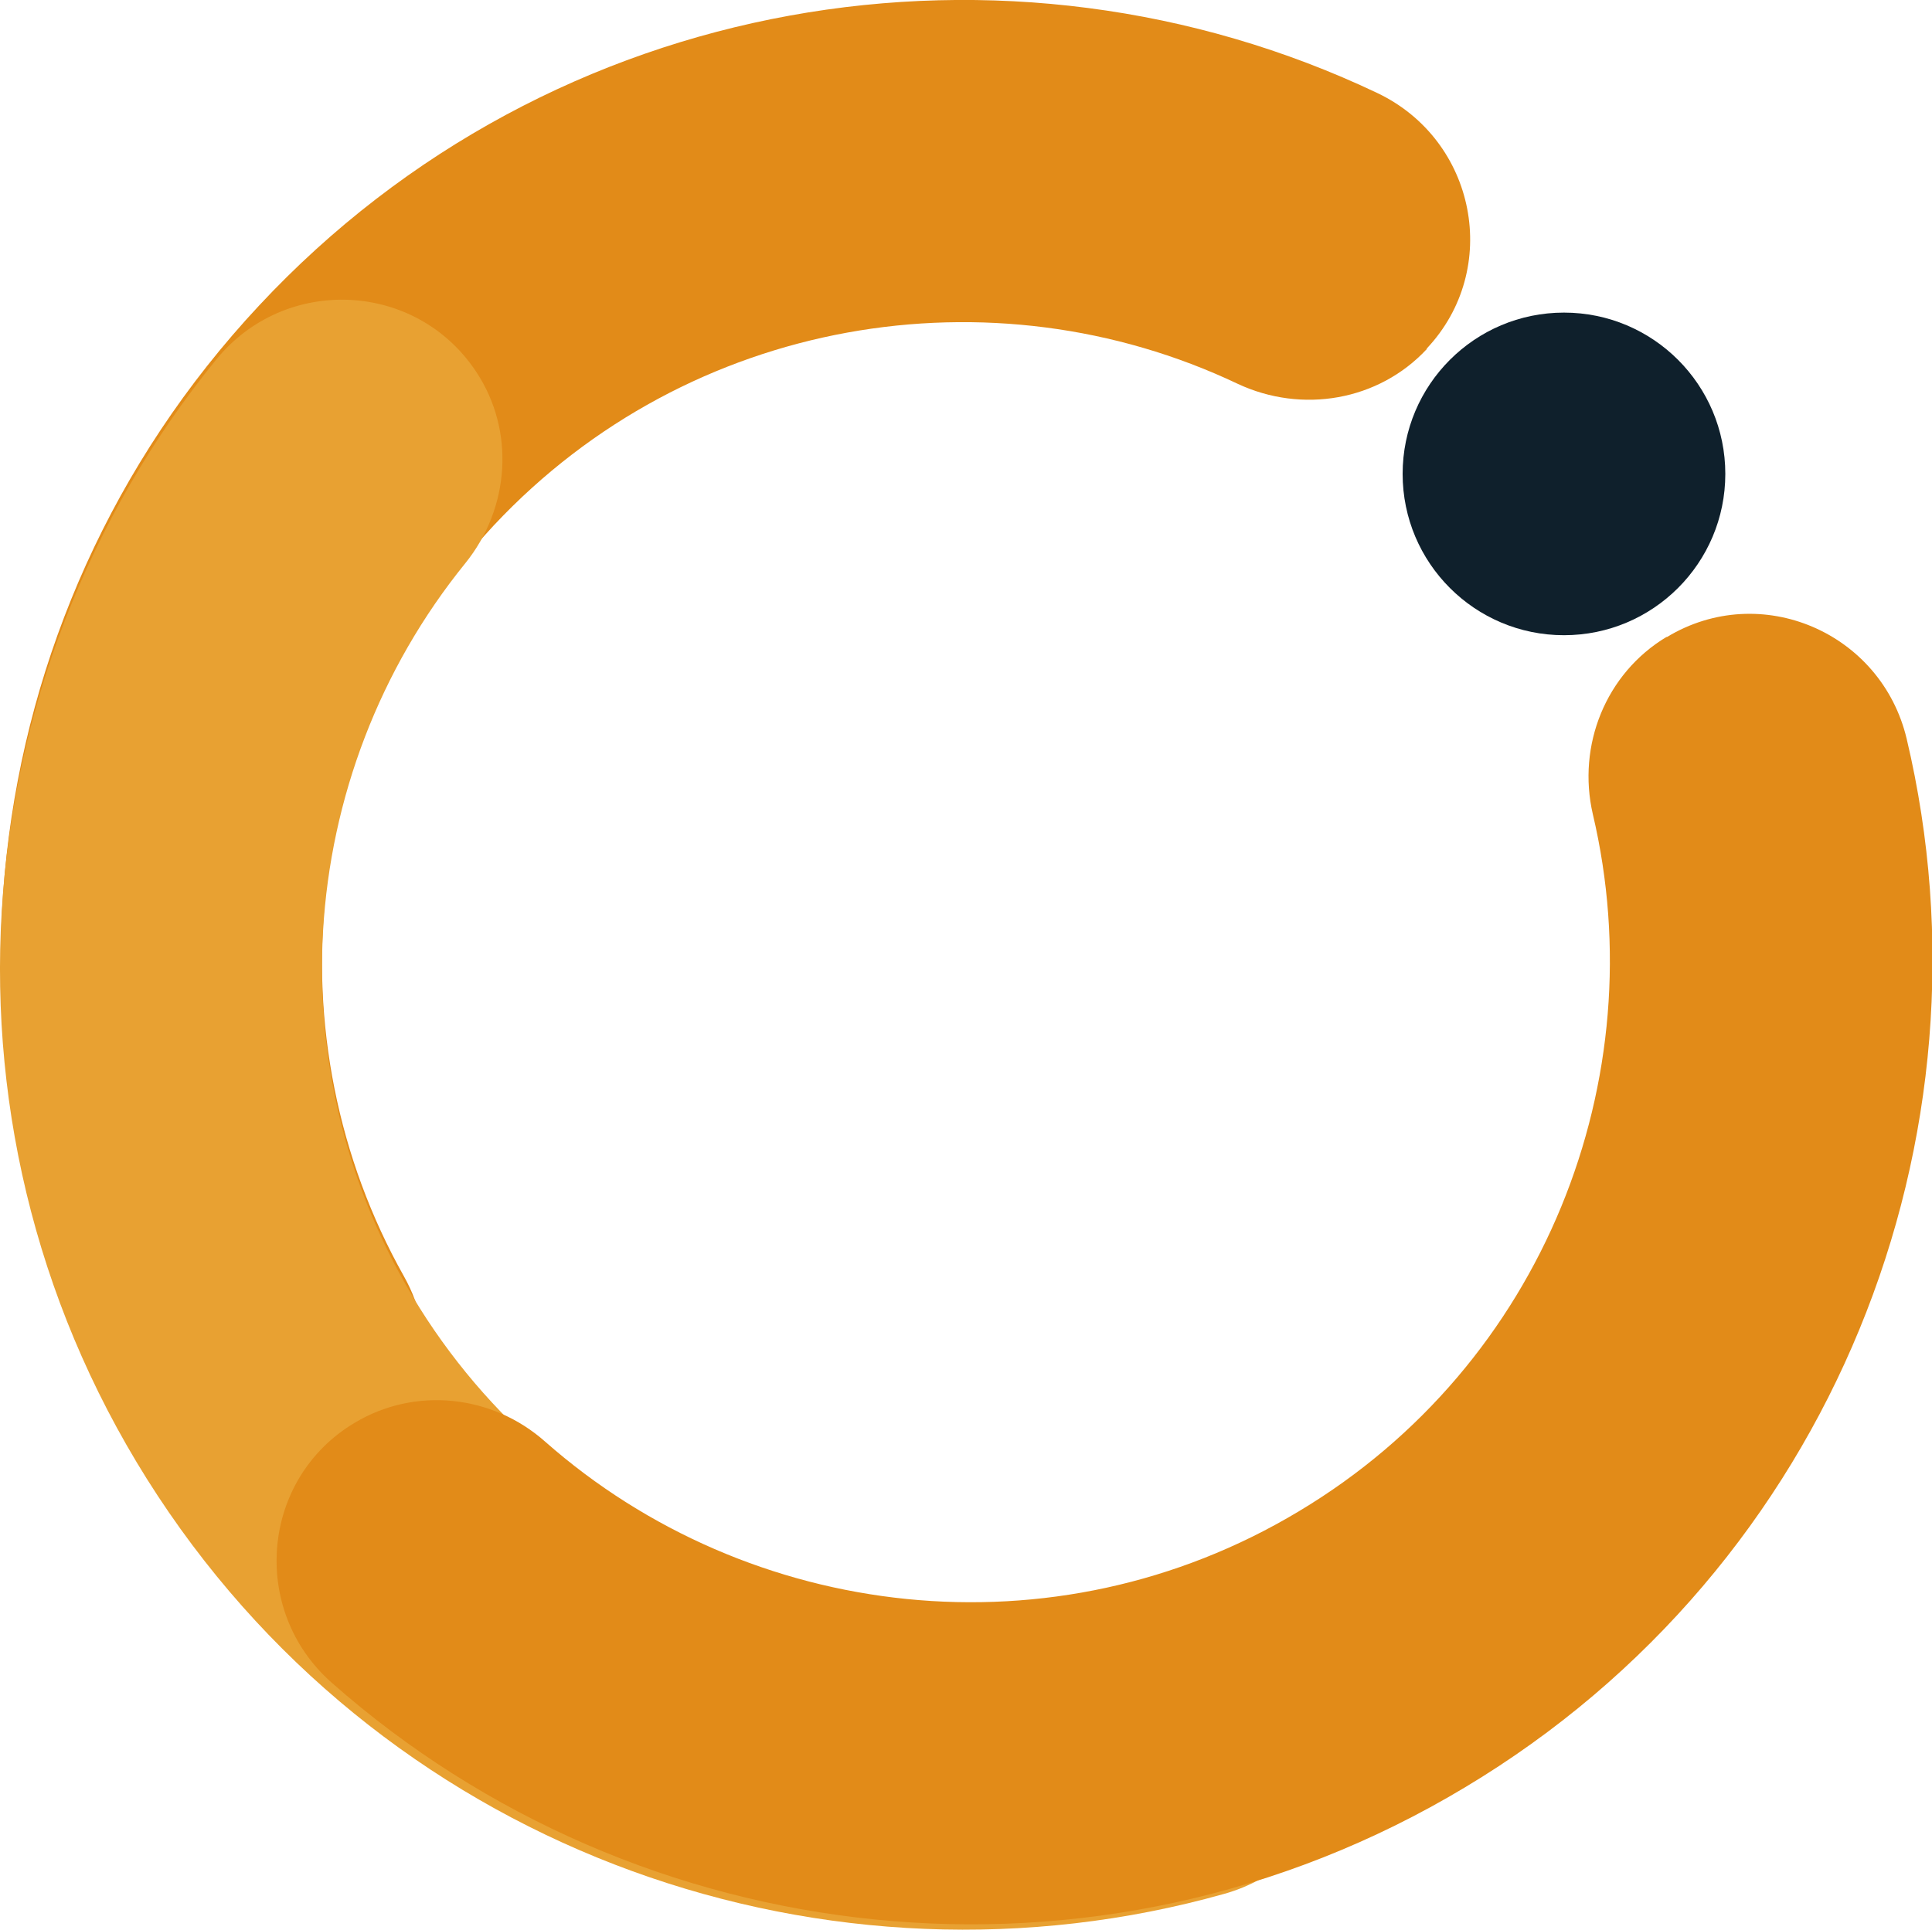 <svg xmlns="http://www.w3.org/2000/svg" id="Camada_2" viewBox="0 0 32.81 32.78"><defs><style>.cls-1{fill:#0f202c;}.cls-2{fill:#e28b18;}.cls-3{fill:#e8a132;}</style></defs><g id="Camada_1-2"><g><path class="cls-2" d="M24.23,5.93c-.82,.88-2.12,1.1-3.21,.59-4.17-1.98-9.31-1.14-12.63,2.4-3.31,3.55-3.79,8.74-1.53,12.76,.59,1.05,.46,2.36-.36,3.24h0c-1.27,1.36-3.48,1.08-4.39-.54C-1.29,18.34-.58,10.52,4.4,5.19,9.38-.15,17.12-1.4,23.39,1.58c1.68,.8,2.11,2.99,.84,4.34h0Z"></path><path class="cls-3" d="M22.35,28.03c-.66-1.01-1.9-1.45-3.06-1.12-4.44,1.24-9.37-.44-12.04-4.5-2.66-4.06-2.26-9.25,.65-12.84,.76-.94,.85-2.25,.19-3.25h0c-1.02-1.55-3.25-1.65-4.42-.21C-.71,11.49-1.33,19.31,2.68,25.41s11.43,8.64,18.11,6.76c1.79-.5,2.58-2.59,1.56-4.14h0Z"></path><path class="cls-2" d="M28.3,10.82c-1.03,.62-1.52,1.84-1.25,3.01,1.06,4.49-.83,9.35-4.99,11.84-4.16,2.5-9.34,1.87-12.8-1.18-.9-.8-2.21-.94-3.24-.32h0c-1.59,.95-1.78,3.18-.39,4.41,5.2,4.6,12.99,5.54,19.25,1.78,6.26-3.75,9.1-11.06,7.5-17.81-.43-1.81-2.48-2.69-4.07-1.73h0Z"></path><circle class="cls-1" cx="26.56" cy="8.05" r="2.74"></circle></g></g></svg>